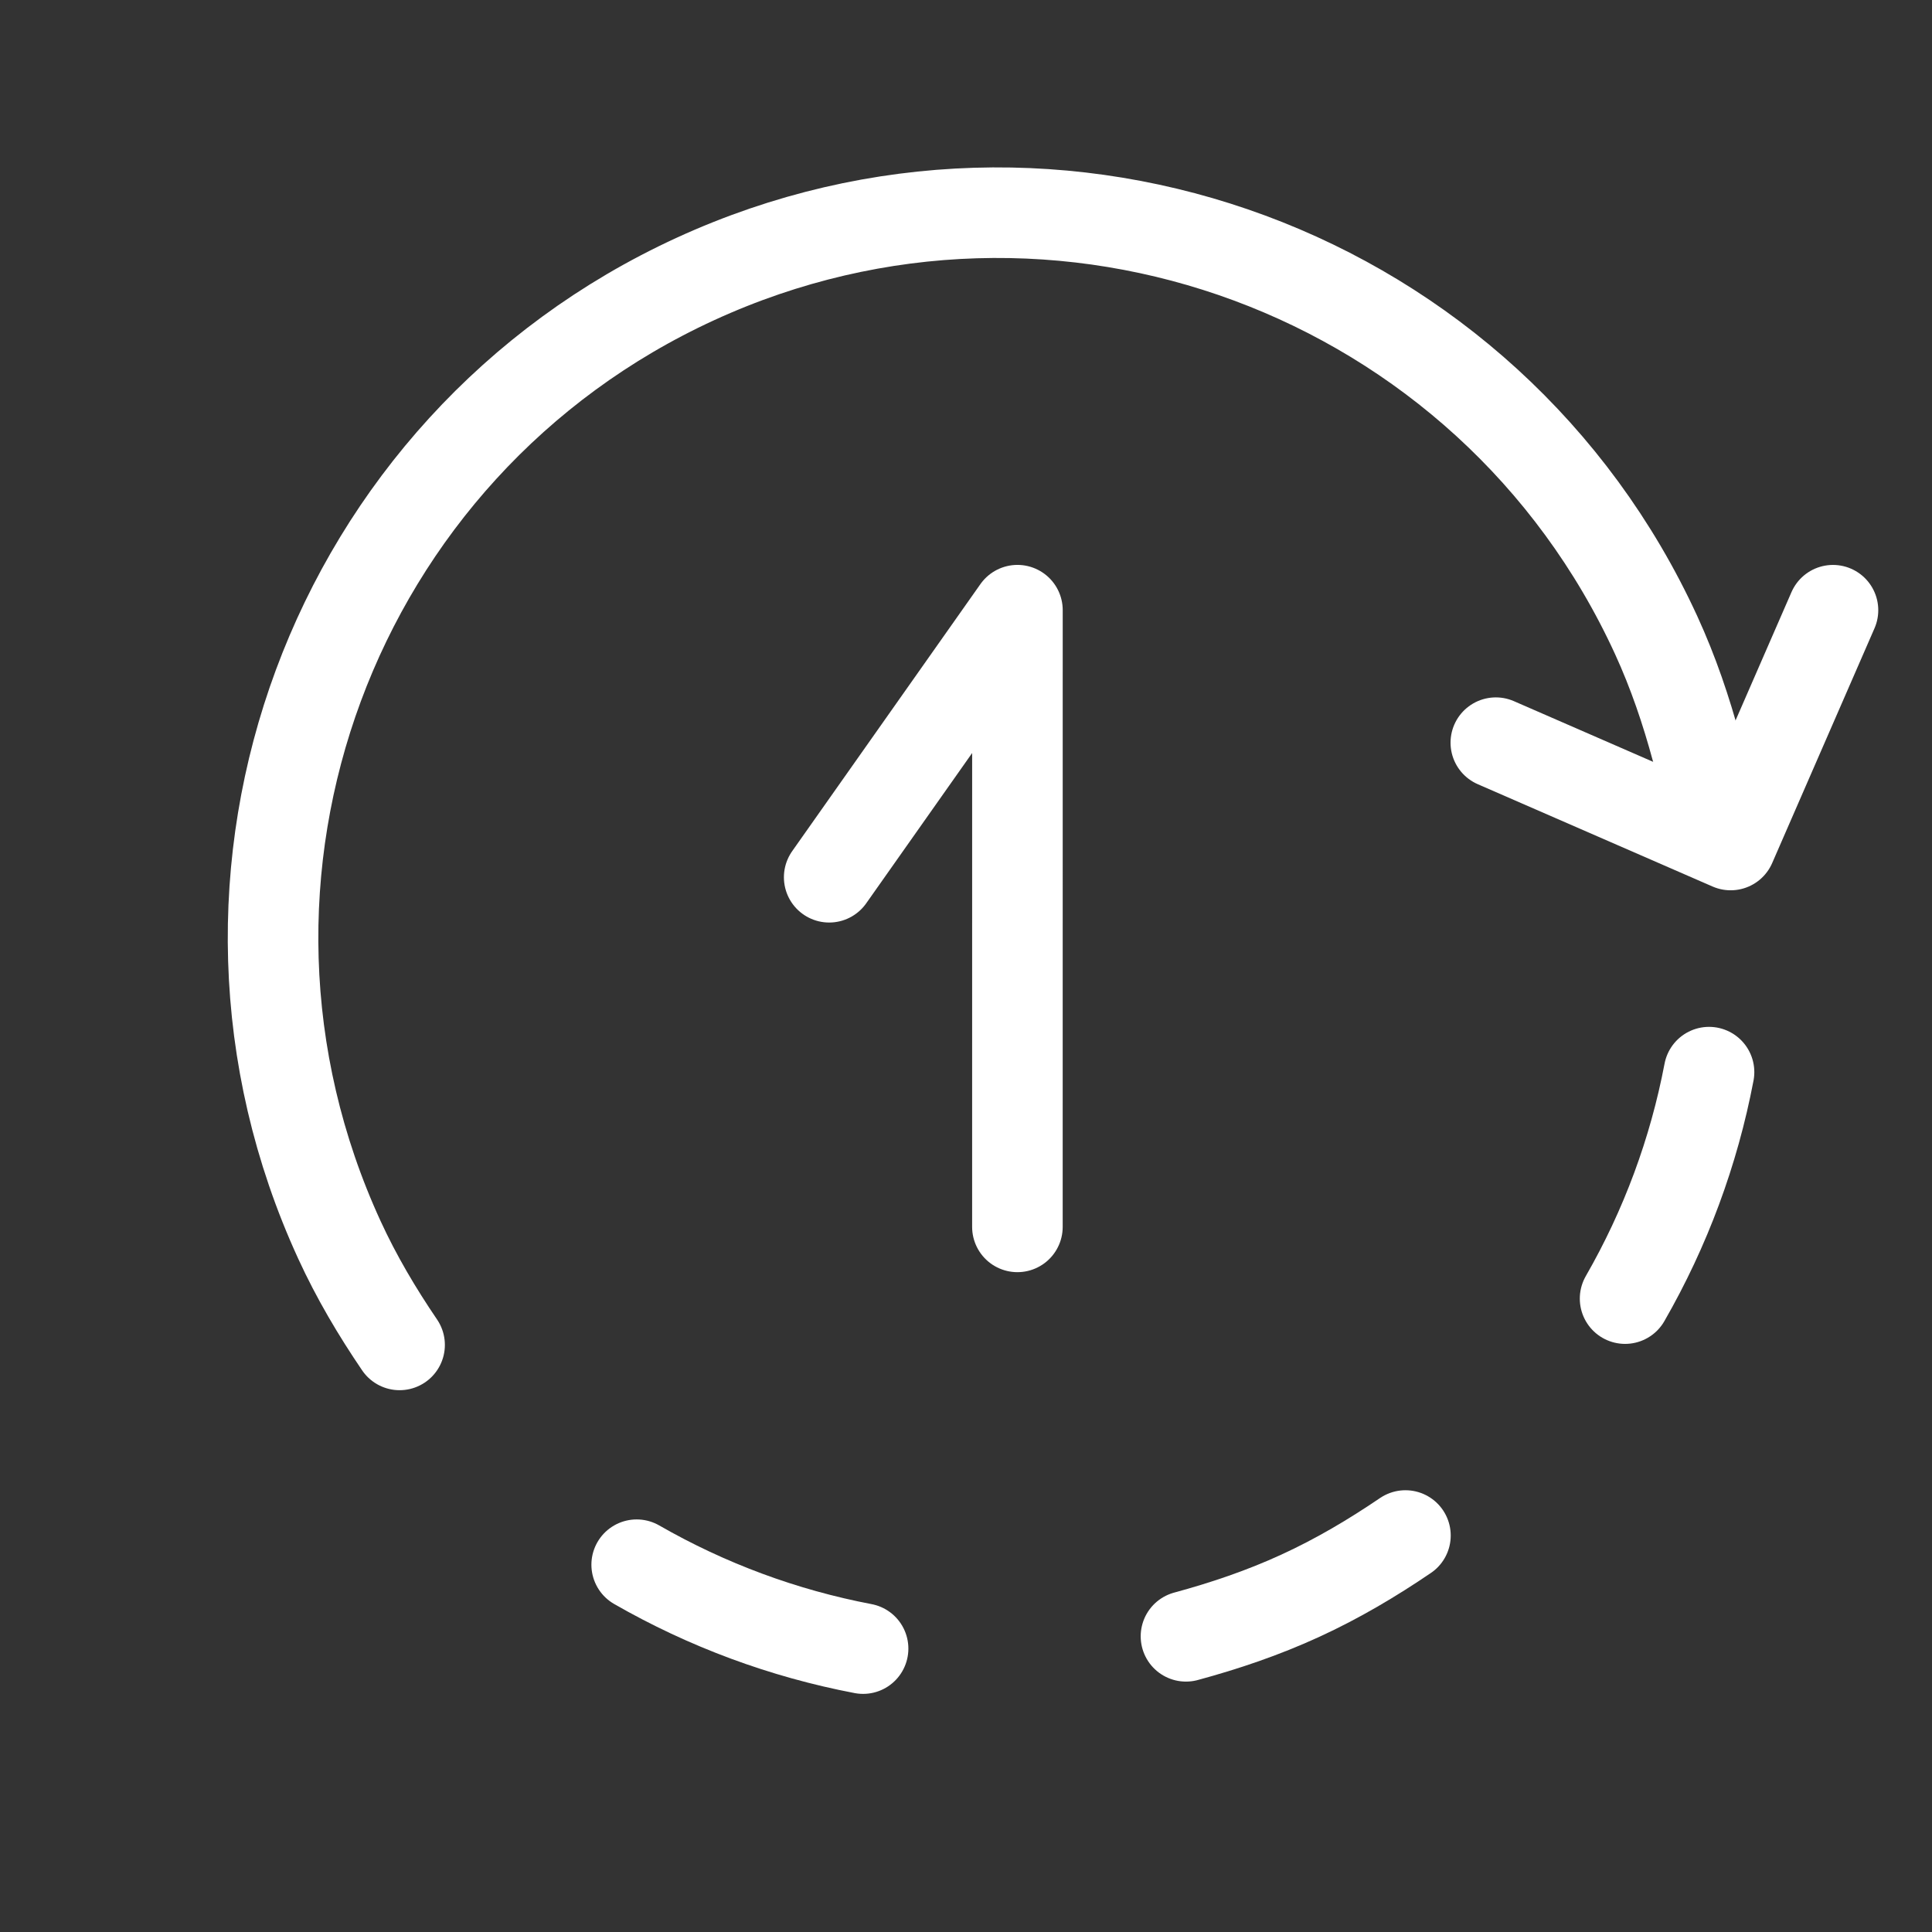 <?xml version="1.0" encoding="UTF-8"?>
<svg xmlns="http://www.w3.org/2000/svg" width="64" height="64" viewBox="0 0 64 64" fill="none">
  <rect x="0" y="0" width="64" height="64" fill="#333333" stroke="none"/>
  <path d="M28.591 54.612C25.954 54.11 23.419 53.17 21.091 51.833" stroke="white" stroke-width="3" stroke-linecap="round" stroke-linejoin="round"></path>
  <path d="M46.557 50.866C45.463 51.609 44.313 52.293 43.072 52.862C41.832 53.432 40.563 53.859 39.287 54.205" stroke="white" stroke-width="3" stroke-linecap="round" stroke-linejoin="round"></path>
  <path d="M53.833 43.018C55.172 40.689 56.111 38.157 56.614 35.516" stroke="white" stroke-width="3" stroke-linecap="round" stroke-linejoin="round"></path>
  <path d="M13.237 44.552C12.494 43.459 11.81 42.308 11.241 41.068C5.709 29.021 10.989 14.774 23.035 9.242C35.081 3.709 49.329 8.989 54.861 21.036C55.431 22.277 55.858 23.545 56.203 24.821" stroke="white" stroke-width="3" stroke-linecap="round" stroke-linejoin="round"></path>
  <path d="M60.72 20.214L57.33 27.992L49.551 24.602" stroke="white" stroke-width="3" stroke-linecap="round" stroke-linejoin="round"></path>
  <path d="M33.703 40.642L33.704 20.213L27.468 29.06" stroke="white" stroke-width="3" stroke-linecap="round" stroke-linejoin="round"></path>
</svg>
